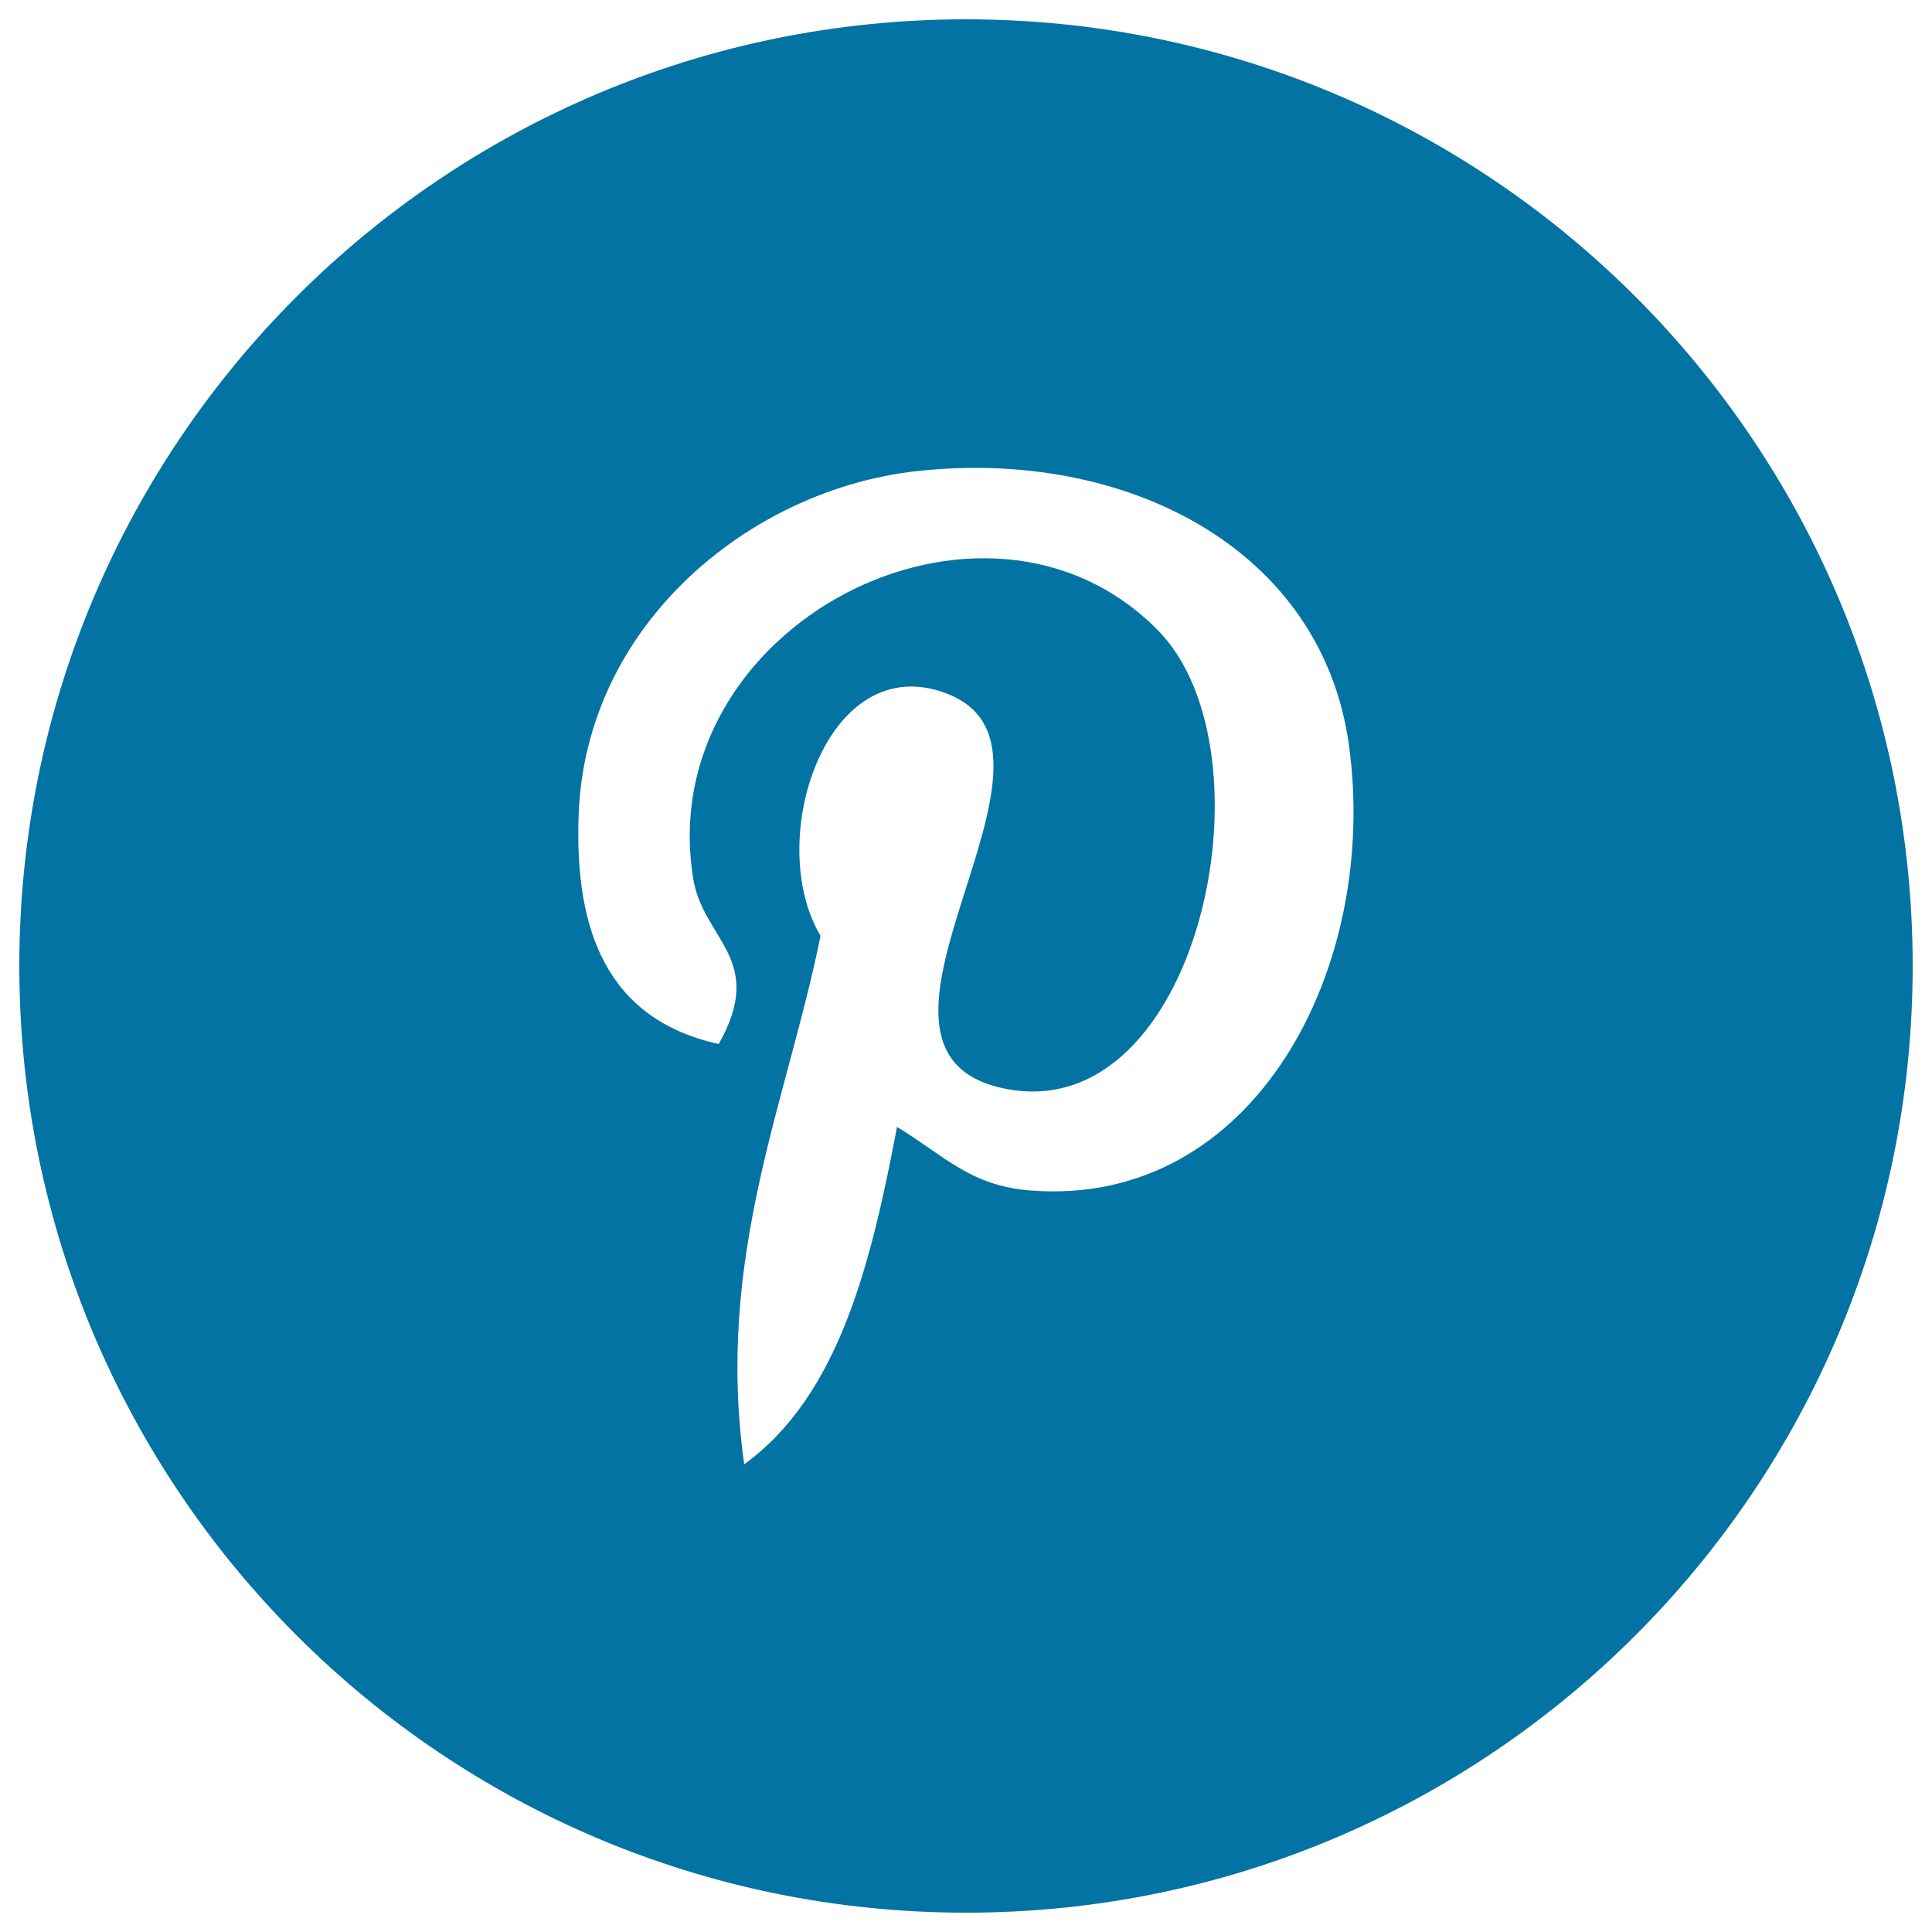 <svg xmlns="http://www.w3.org/2000/svg" viewBox="0 0 1000 1000" style="fill:#0273a2">
<title>Pinterest Logo SVG icon</title>
<g><path d="M500,10C229.4,10,10,229.4,10,500c0,270.6,219.4,490,490,490c270.6,0,490-219.4,490-490C990,229.4,770.6,10,500,10z M533.5,616.2c-31.4-2.4-44.6-18-69.2-32.9c-13.5,71-30.1,139.1-79.1,174.6c-15.1-107.3,22.2-187.9,39.5-273.5c-29.6-49.8,3.6-149.9,65.9-125.2c76.7,30.3-66.4,185,29.6,204.3c100.3,20.2,141.3-174.1,79.1-237.3c-89.9-91.2-261.7-2.1-240.5,128.5c5.1,31.9,38.1,41.6,13.2,85.7c-57.5-12.8-74.7-58.1-72.5-118.6c3.6-99,89-168.3,174.6-177.9c108.3-12.1,210,39.8,224.1,141.7C714.1,500.6,649.4,625.2,533.5,616.2z"/></g>
</svg>